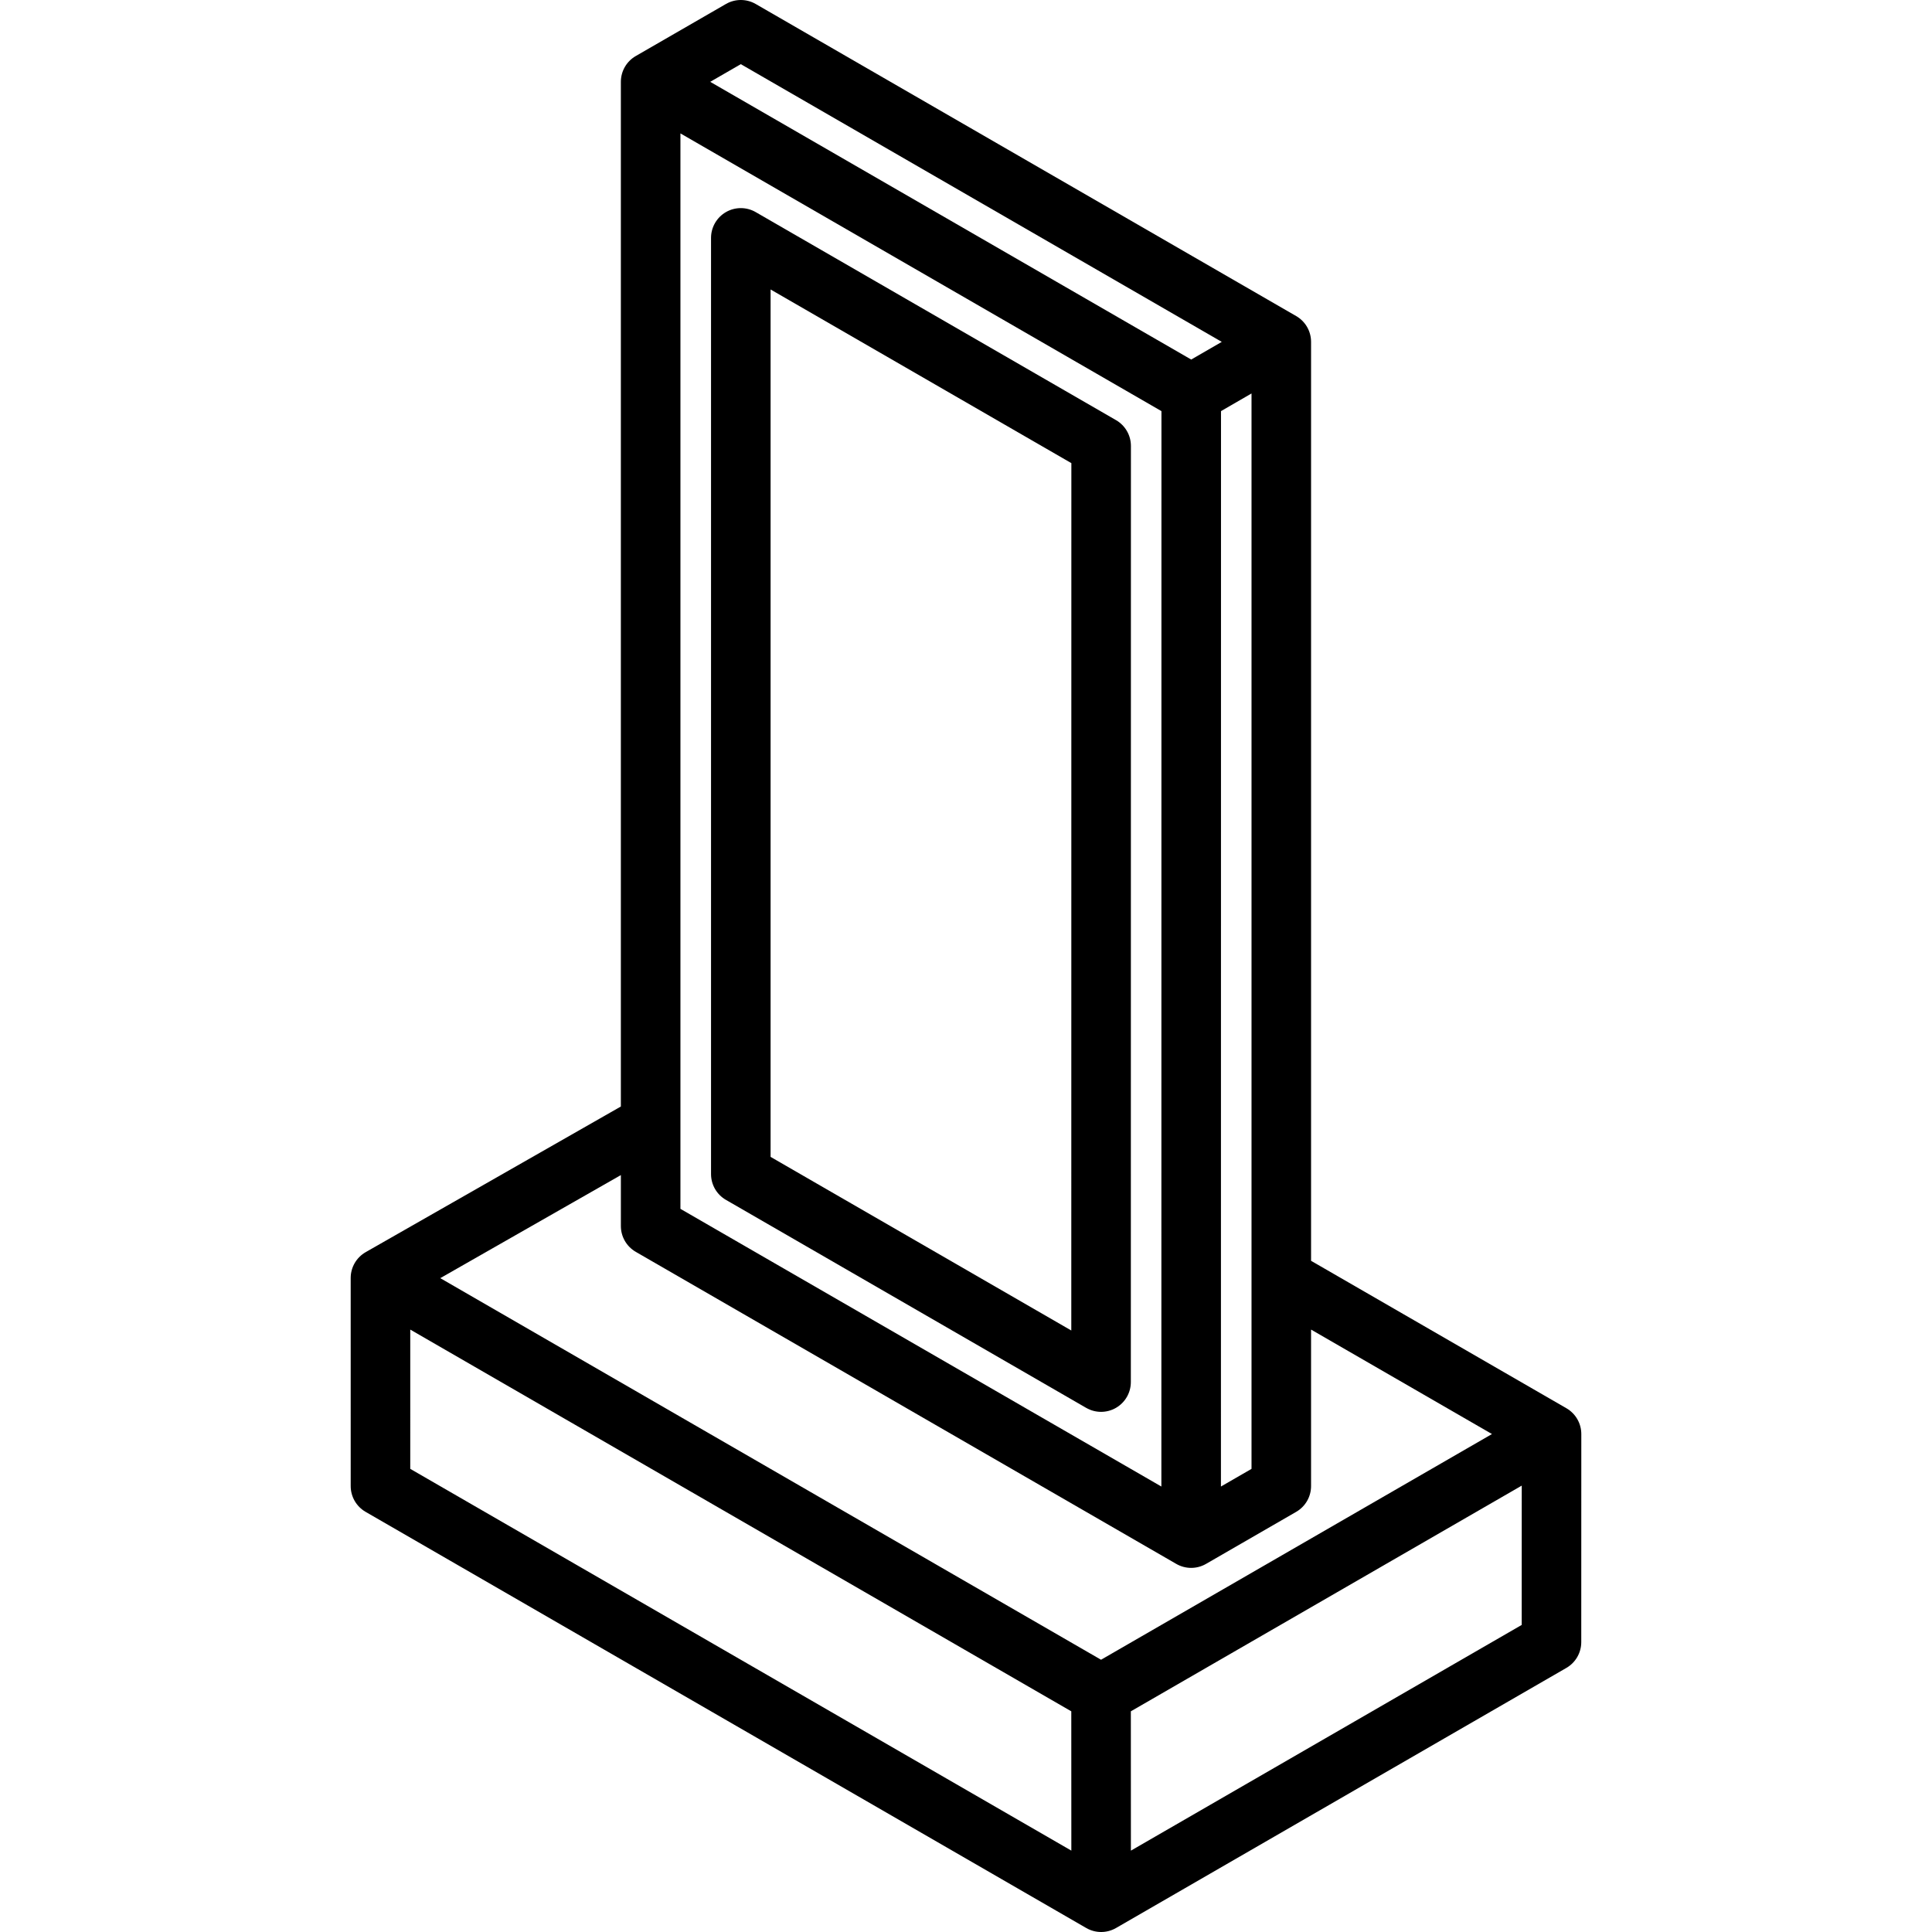 <?xml version="1.0" encoding="iso-8859-1"?>
<!-- Generator: Adobe Illustrator 18.0.0, SVG Export Plug-In . SVG Version: 6.00 Build 0)  -->
<!DOCTYPE svg PUBLIC "-//W3C//DTD SVG 1.1//EN" "http://www.w3.org/Graphics/SVG/1.1/DTD/svg11.dtd">
<svg version="1.1" id="Capa_1" xmlns="http://www.w3.org/2000/svg" xmlns:xlink="http://www.w3.org/1999/xlink" x="0px" y="0px"
	 viewBox="0 0 486.596 486.596" style="enable-background:new 0 0 486.596 486.596;" xml:space="preserve">
<g>
	<path d="M182.831,302.2l90.735,52.386c1.16,0.67,2.455,1.005,3.75,1.005c1.294,0,2.59-0.335,3.75-1.005
		c2.32-1.339,3.75-3.815,3.75-6.495l0.019-235.776c0-2.68-1.429-5.156-3.75-6.496l-90.753-52.397c-2.32-1.34-5.18-1.34-7.5,0
		s-3.75,3.815-3.75,6.495v235.787C179.081,298.385,180.511,300.861,182.831,302.2z M194.081,72.908l75.753,43.737l-0.017,218.456
		l-75.736-43.726V72.908z"/>
	<path d="M398.27,361.179c0-2.679-1.429-5.155-3.75-6.495l-64.313-37.135V86.1c0-2.679-1.429-5.155-3.75-6.495l-136.124-78.6
		c-2.321-1.34-5.18-1.34-7.5,0l-22.712,13.109l0,0c0,0-0.001,0-0.001,0c-2.32,1.34-3.75,3.815-3.75,6.495l0.001,258.077
		l-64.266,36.679c-2.333,1.332-3.775,3.809-3.782,6.495c0,0.007,0.001,0.013,0.001,0.02h-0.001l0.002,52.4
		c0,2.679,1.429,5.155,3.75,6.494l181.507,104.817c1.16,0.67,2.455,1.005,3.75,1.005s2.591-0.335,3.751-1.005l113.424-65.509
		c2.319-1.34,3.749-3.814,3.749-6.493l0.012-52.408h0L398.27,361.179z M307.523,103.543l7.685-4.443v270.853l-7.703,4.447
		L307.523,103.543z M186.584,16.16l121.133,69.944l-7.696,4.45L178.874,20.61L186.584,16.16z M292.523,103.546l-0.018,270.853
		l-121.131-69.935l-0.001-270.865L292.523,103.546z M156.374,295.957l0,12.837c0,2.68,1.43,5.155,3.75,6.495l136.13,78.595
		c1.16,0.67,2.455,1.005,3.75,1.005c1.295,0,2.589-0.335,3.749-1.004h0l22.704-13.106c2.321-1.34,3.75-3.816,3.75-6.496V334.87
		l45.563,26.309l-98.458,56.846l-166.425-96.108L156.374,295.957z M103.328,369.949l-0.001-35.079l166.489,96.146l0.014,35.084
		L103.328,369.949z M284.83,466.106l-0.014-35.091l98.452-56.844l-0.008,35.086L284.83,466.106z"/>
</g>
<g>
</g>
<g>
</g>
<g>
</g>
<g>
</g>
<g>
</g>
<g>
</g>
<g>
</g>
<g>
</g>
<g>
</g>
<g>
</g>
<g>
</g>
<g>
</g>
<g>
</g>
<g>
</g>
<g>
</g>
</svg>
